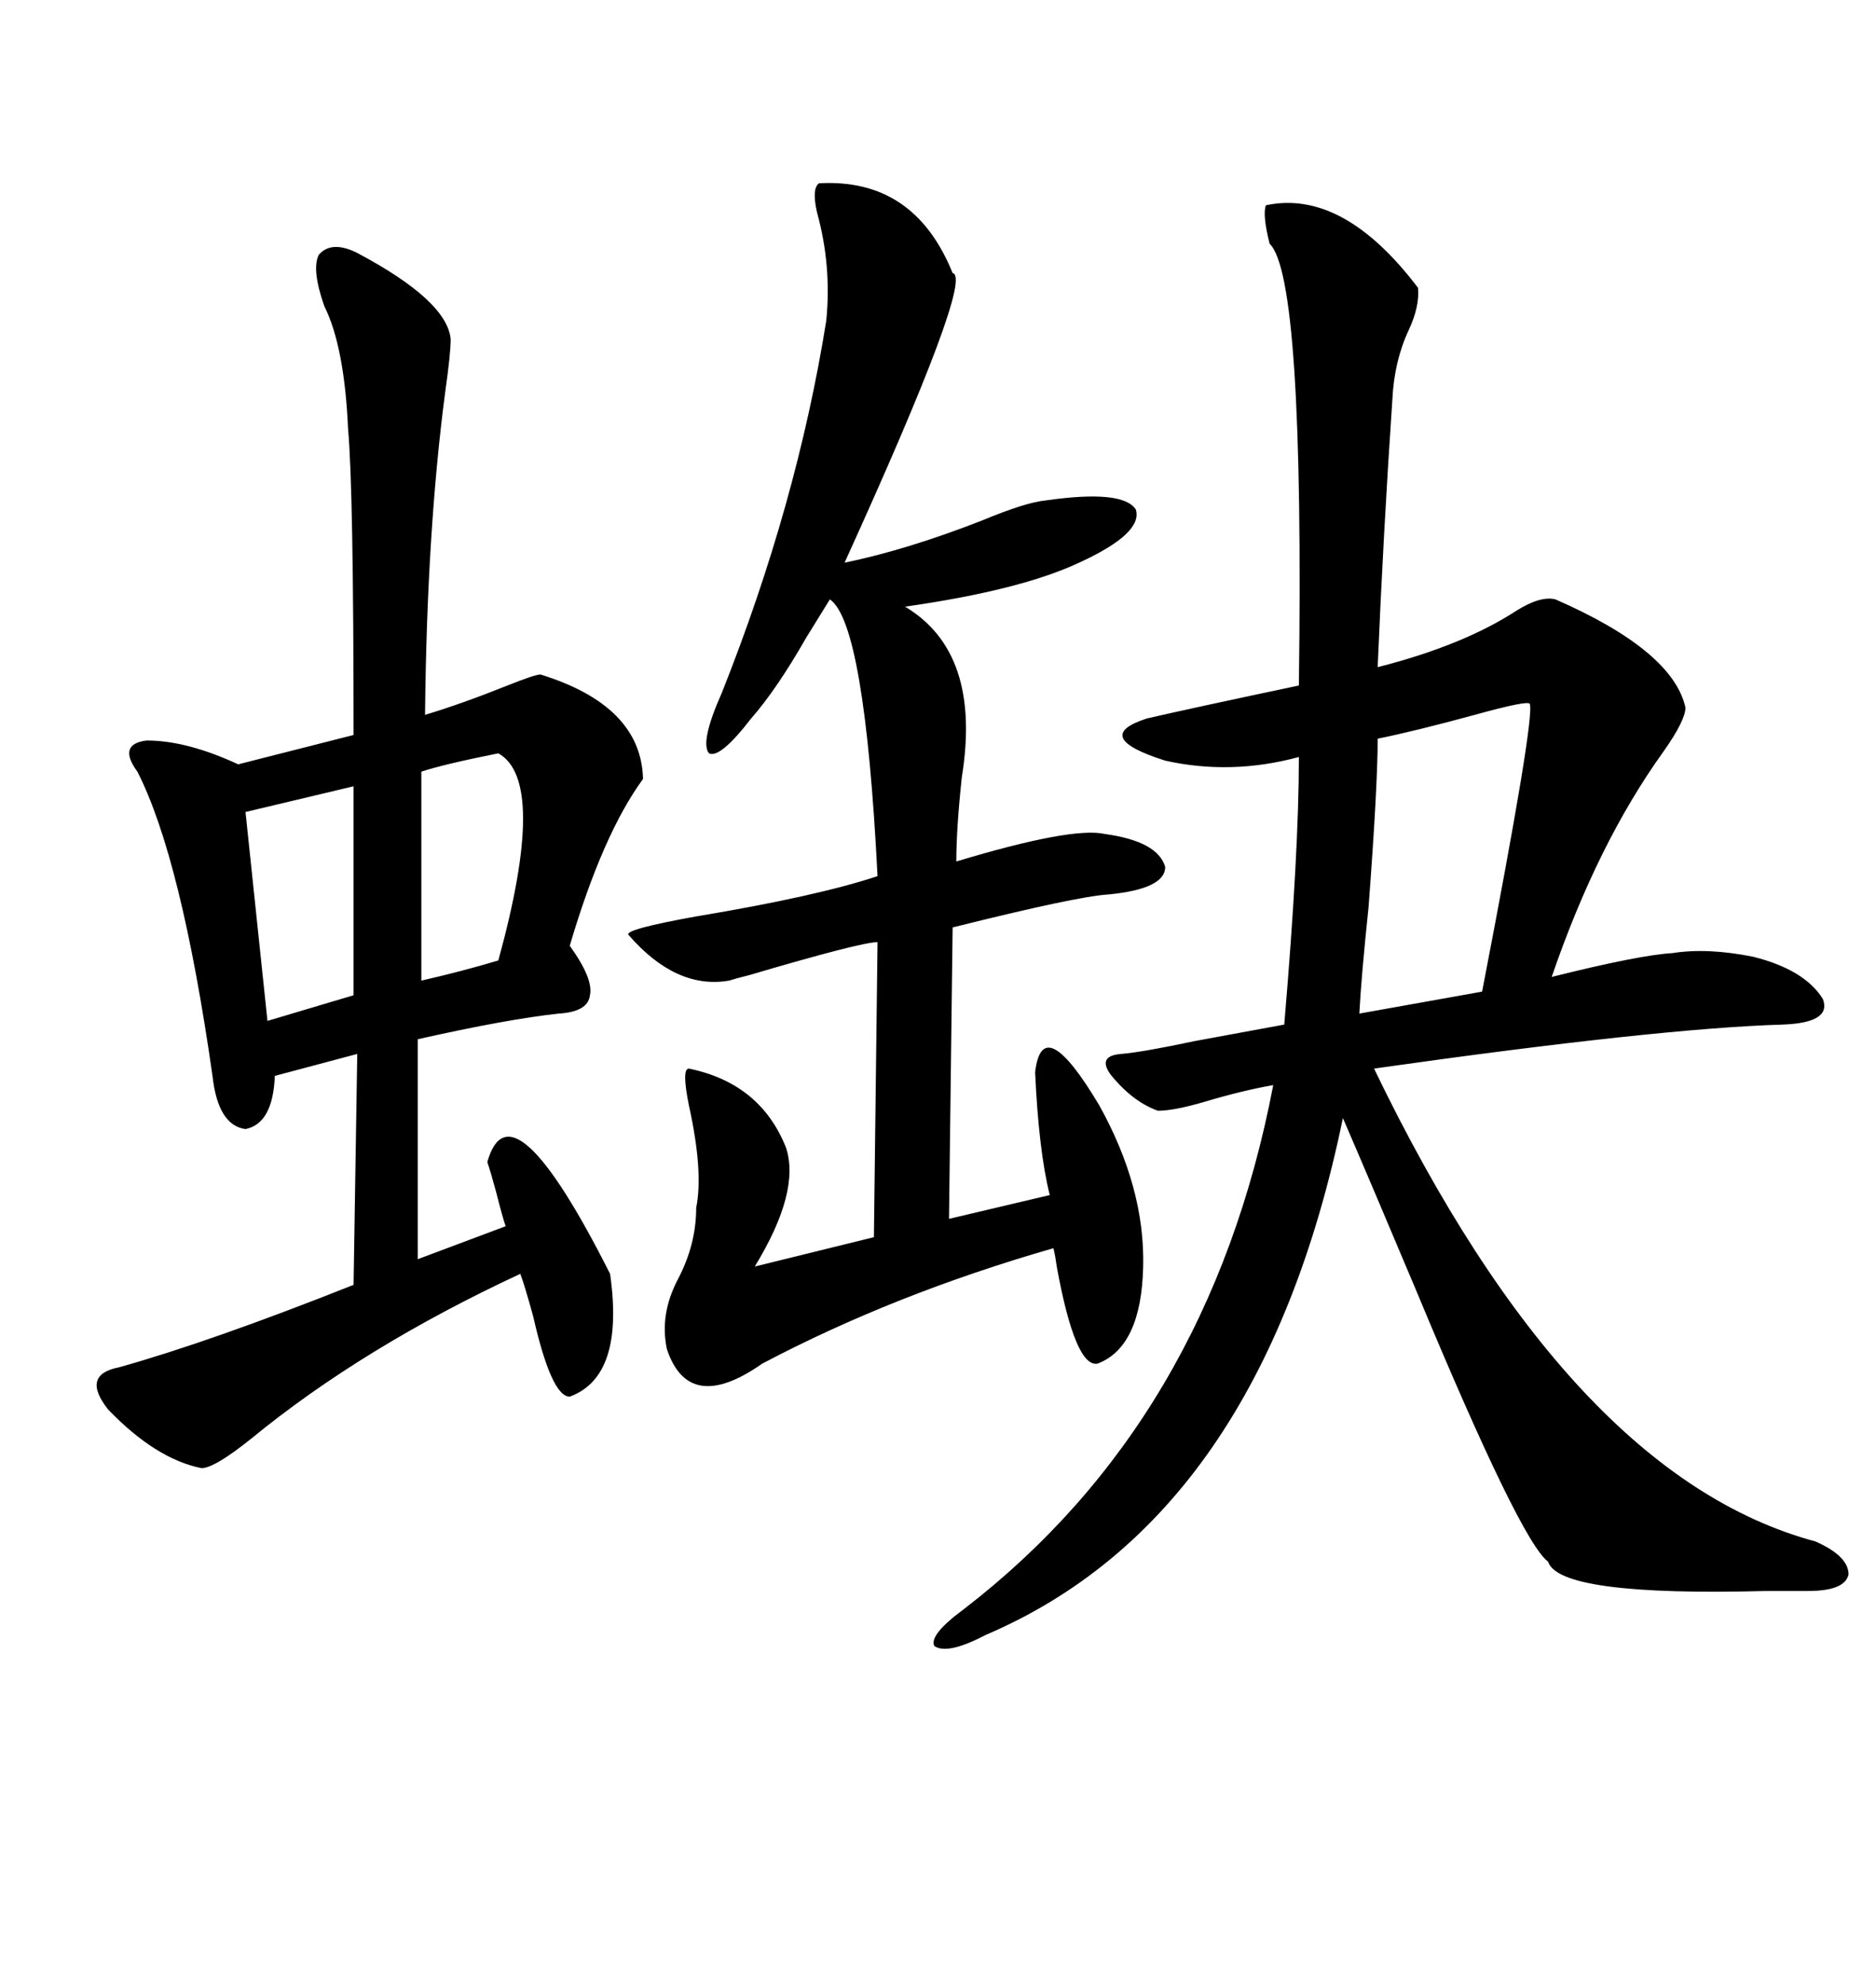 <svg xmlns="http://www.w3.org/2000/svg" xmlns:xlink="http://www.w3.org/1999/xlink" width="300" height="317.285"><path d="M202.44 32.81L202.44 32.81Q214.75 30.18 226.76 46.00L226.76 46.00Q227.05 48.93 225.29 52.73L225.29 52.73Q222.95 57.71 222.66 63.87L222.66 63.87Q221.19 85.55 220.31 106.64L220.31 106.64Q234.08 103.13 242.58 97.56L242.58 97.56Q246.39 95.21 248.73 95.80L248.73 95.80Q267.48 104.00 269.53 113.09L269.53 113.09Q269.53 115.14 266.02 120.12L266.02 120.12Q255.47 134.77 248.14 156.15L248.14 156.15Q262.21 152.64 267.48 152.34L267.48 152.34Q273.05 151.46 280.37 152.93L280.37 152.93Q288.57 154.98 291.50 159.67L291.50 159.67Q292.97 163.48 285.06 163.77L285.06 163.77Q265.14 164.36 219.73 170.80L219.73 170.80Q251.07 235.84 290.33 246.39L290.33 246.39Q295.61 248.73 295.61 251.66L295.61 251.66Q295.02 254.30 289.16 254.30L289.16 254.30Q286.82 254.30 282.42 254.30L282.42 254.30Q249.32 255.18 247.56 249.61L247.56 249.61Q243.16 246.39 226.46 206.25L226.46 206.25Q219.43 189.55 214.75 178.71L214.75 178.71Q201.56 242.58 157.62 261.33L157.62 261.33Q151.46 264.55 149.41 263.09L149.41 263.09Q148.54 261.33 154.10 257.23L154.10 257.23Q193.36 227.05 203.61 173.44L203.61 173.44Q198.63 174.32 192.77 176.07L192.77 176.07Q187.79 177.54 185.16 177.54L185.16 177.54Q181.05 176.07 177.54 171.68L177.54 171.68Q175.49 168.75 179.30 168.46L179.30 168.46Q182.81 168.16 191.02 166.41L191.02 166.41Q198.93 164.94 205.37 163.77L205.37 163.77Q207.71 136.23 207.71 121.00L207.71 121.00Q196.88 123.93 186.33 121.58L186.33 121.58Q174.32 117.77 183.40 114.84L183.40 114.84Q191.02 113.09 207.71 109.57L207.71 109.57Q208.59 44.24 203.03 38.96L203.03 38.96Q201.86 34.28 202.44 32.81ZM57.13 40.43L57.13 40.43Q71.48 48.05 72.07 54.20L72.07 54.20Q72.07 56.54 71.19 62.70L71.19 62.70Q68.26 84.96 67.97 114.26L67.97 114.26Q73.83 112.50 81.15 109.57L81.15 109.57Q85.55 107.81 86.43 107.81L86.43 107.81Q102.54 112.79 102.83 124.51L102.83 124.51Q96.39 133.30 91.11 151.17L91.11 151.17Q94.92 156.45 94.34 159.08L94.34 159.08Q94.04 161.72 89.36 162.01L89.36 162.01Q81.15 162.89 66.80 166.11L66.80 166.11L66.80 201.27L80.86 196.00Q80.27 194.24 79.39 190.72L79.39 190.72Q78.52 187.50 77.93 185.74L77.93 185.74Q81.74 172.27 97.56 203.61L97.56 203.61Q99.90 220.02 91.11 223.24L91.11 223.24Q88.18 223.24 85.25 210.35L85.25 210.35Q83.79 205.08 83.20 203.61L83.20 203.61Q58.01 215.33 40.14 229.98L40.14 229.98Q34.28 234.67 32.23 234.67L32.23 234.67Q24.90 233.20 17.29 225.29L17.29 225.29Q12.89 219.73 19.04 218.55L19.04 218.55Q33.69 214.45 56.54 205.37L56.54 205.37L57.13 168.46L43.95 171.97Q43.65 179.59 39.26 180.47L39.26 180.47Q34.86 179.88 33.98 171.97L33.98 171.97Q29.00 137.11 21.97 123.34L21.97 123.34Q18.75 118.95 23.44 118.36L23.44 118.36Q29.88 118.36 38.09 122.17L38.09 122.17L56.54 117.48Q56.54 78.22 55.66 68.55L55.66 68.55Q55.08 55.37 51.86 48.93L51.86 48.93Q49.80 43.07 50.98 40.72L50.98 40.72Q53.03 38.38 57.13 40.43ZM175.49 217.97L175.49 217.97Q171.97 218.55 169.04 202.73L169.04 202.73Q168.75 200.68 168.46 199.51L168.46 199.51Q142.97 206.84 121.88 217.97L121.88 217.97Q110.16 226.17 106.64 215.63L106.64 215.63Q105.47 210.06 108.40 204.49L108.40 204.49Q111.33 198.93 111.33 193.07L111.33 193.07Q112.50 187.21 110.16 176.66L110.16 176.66Q108.98 170.80 110.16 170.80L110.16 170.80Q121.58 173.14 125.68 183.40L125.68 183.40Q128.03 190.43 120.70 202.44L120.70 202.44L139.75 197.75L140.33 150.59Q137.70 150.59 119.82 155.86L119.82 155.86Q117.48 156.45 116.60 156.74L116.60 156.74Q108.11 158.20 100.49 149.41L100.49 149.41Q99.90 148.54 111.33 146.48L111.33 146.48Q130.66 143.26 140.33 140.04L140.33 140.04Q138.28 99.61 132.71 95.80L132.71 95.80Q131.25 98.14 128.91 101.95L128.91 101.95Q124.22 110.16 120.12 114.84L120.12 114.84Q115.14 121.29 113.38 120.41L113.38 120.41Q111.91 118.65 115.43 110.74L115.43 110.74Q127.44 80.57 132.13 51.27L132.13 51.27Q133.01 42.48 130.66 33.98L130.66 33.98Q129.79 30.18 130.96 29.30L130.96 29.30Q146.19 28.42 152.34 43.65L152.34 43.65Q155.86 44.24 135.06 89.94L135.06 89.94Q145.02 87.89 157.03 83.20L157.03 83.20Q164.06 80.27 167.29 79.98L167.29 79.98Q179.59 78.22 181.64 81.45L181.64 81.45Q182.81 85.25 172.56 89.94L172.56 89.94Q163.18 94.34 144.73 96.97L144.73 96.97Q157.03 104.30 153.81 124.22L153.81 124.22Q152.93 132.42 152.93 137.70L152.93 137.70Q171.39 132.13 176.66 133.30L176.66 133.30Q185.16 134.47 186.33 138.57L186.33 138.57Q186.33 142.09 177.25 142.97L177.25 142.97Q172.27 143.26 152.34 148.24L152.34 148.24L151.76 194.82L167.87 191.02Q166.11 183.98 165.53 171.39L165.53 171.39Q166.70 161.43 175.78 176.66L175.78 176.66Q183.11 189.84 182.81 202.44L182.81 202.44Q182.52 215.33 175.49 217.97ZM244.63 112.50L244.63 112.50Q244.34 111.91 235.84 114.26L235.84 114.26Q226.17 116.89 220.31 118.07L220.31 118.07Q220.31 125.68 218.85 145.02L218.85 145.02Q217.68 156.15 217.38 162.01L217.38 162.01L237.01 158.50Q245.51 114.55 244.63 112.50ZM56.54 159.08L56.54 125.68L39.26 129.79L42.77 163.18L56.54 159.08ZM79.69 120.41L79.69 120.41Q70.90 122.17 67.38 123.34L67.38 123.34L67.38 156.74Q73.83 155.27 79.69 153.52L79.69 153.52Q87.60 124.80 79.69 120.41Z"/></svg>